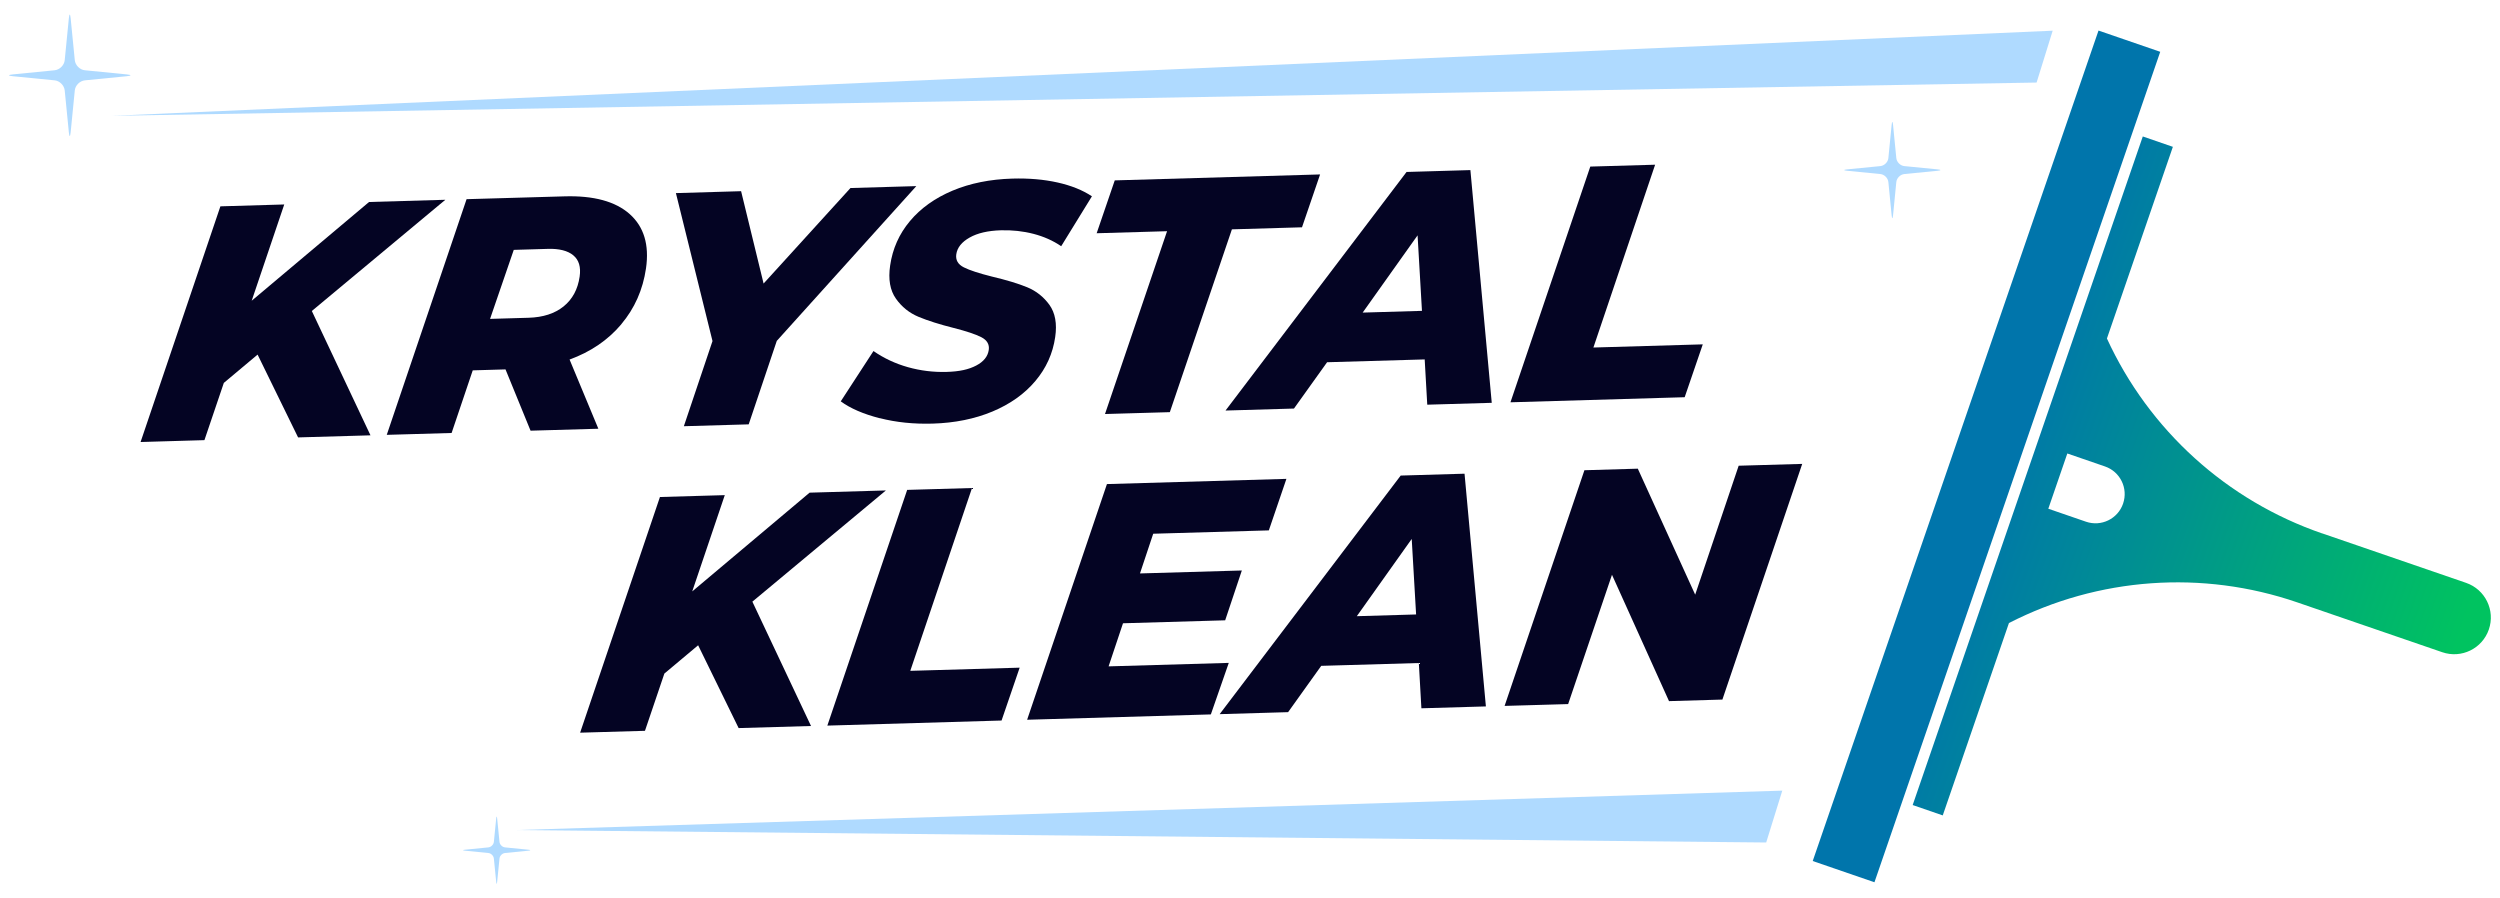 <?xml version="1.0" encoding="UTF-8"?><svg id="Layer_1" xmlns="http://www.w3.org/2000/svg" xmlns:xlink="http://www.w3.org/1999/xlink" viewBox="0 0 576 207"><defs><style>.cls-1{fill:url(#linear-gradient);}.cls-2{fill:#040423;}.cls-3{fill:#0075ab;}.cls-4{fill:#afdaff;}</style><linearGradient id="linear-gradient" x1="458.47" y1="105.33" x2="567.75" y2="144.2" gradientUnits="userSpaceOnUse"><stop offset="0" stop-color="#0075ab"/><stop offset="1" stop-color="#00c360"/></linearGradient></defs><g><path class="cls-2" d="m71.85,71.66l13.51,28.64-16.68.48-9.33-19.08-7.78,6.52-4.47,13.19-14.71.43,18.39-54.3,14.71-.43-7.5,22.18,27.04-22.75,17.58-.51-30.76,25.62Z"/><path class="cls-2" d="m143.16,74.7c-3.08,3.65-7.06,6.36-11.93,8.14l6.63,15.94-15.62.45-5.77-14.12-7.55.22-4.87,14.43-14.94.43,18.39-54.3,22.56-.65c6.74-.2,11.75,1.17,15.03,4.09,3.28,2.93,4.53,7.09,3.75,12.49-.72,4.94-2.62,9.23-5.7,12.88Zm-11.07-15.88c-1.3-1.06-3.26-1.56-5.87-1.48l-7.85.23-5.46,15.9,8.9-.26c3.32-.1,6-.97,8.04-2.61,2.04-1.65,3.28-3.94,3.7-6.87.32-2.21-.17-3.85-1.47-4.91Z"/><path class="cls-2" d="m178.97,78.54l-6.47,19.23-14.94.43,6.6-19.62-8.43-34.09,15.02-.44,5.18,21.28,20.02-22.01,15.17-.44-32.14,35.65Z"/><path class="cls-2" d="m202.69,96.36c-3.77-.97-6.76-2.26-8.98-3.89l7.54-11.59c2.41,1.67,5.06,2.91,7.95,3.72,2.89.81,5.84,1.17,8.86,1.09s5.15-.57,6.86-1.47c1.71-.89,2.67-2.09,2.89-3.58.19-1.28-.39-2.27-1.71-2.95-1.33-.68-3.44-1.38-6.34-2.12-3.29-.83-5.99-1.68-8.12-2.57-2.13-.89-3.87-2.28-5.22-4.19-1.35-1.91-1.8-4.45-1.33-7.64.56-3.86,2.08-7.27,4.56-10.23,2.48-2.96,5.75-5.3,9.81-7.01,4.05-1.7,8.65-2.63,13.78-2.78,3.77-.11,7.24.19,10.39.89,3.15.7,5.8,1.76,7.95,3.19l-7.08,11.5c-1.87-1.28-4-2.23-6.39-2.85-2.39-.62-4.89-.89-7.51-.82-2.97.09-5.37.64-7.19,1.67-1.83,1.03-2.85,2.31-3.08,3.85-.19,1.34.39,2.34,1.74,3.02,1.35.68,3.51,1.38,6.46,2.12,3.29.78,5.99,1.59,8.1,2.45,2.1.86,3.82,2.22,5.16,4.07,1.33,1.86,1.78,4.33,1.33,7.41-.55,3.81-2.08,7.19-4.59,10.16-2.51,2.97-5.8,5.3-9.88,7.01-4.08,1.7-8.66,2.63-13.74,2.78-4.38.13-8.45-.29-12.22-1.26Z"/><path class="cls-2" d="m268.89,53.27l-16.22.47,4.17-12.18,47.31-1.37-4.17,12.18-16.15.47-14.3,42.12-14.94.43,14.3-42.12Z"/><path class="cls-2" d="m328.25,82.81l-22.49.65-7.63,10.67-15.77.46,41.71-54.97,14.71-.43,4.92,53.62-14.86.43-.59-10.43Zm-.63-11.19l-1.01-17.4-12.65,17.8,13.66-.4Z"/><path class="cls-2" d="m366.4,38.38l14.94-.43-14.22,42.12,25.2-.73-4.17,12.18-40.14,1.17,18.39-54.3Z"/><path class="cls-2" d="m173.35,138.63l13.51,28.64-16.68.48-9.33-19.08-7.78,6.52-4.47,13.19-14.94.43,18.39-54.3,14.94-.43-7.5,22.18,27.04-22.75,17.58-.51-30.76,25.62Z"/><path class="cls-2" d="m209.01,112.87l14.94-.43-14.22,42.12,25.2-.73-4.17,12.18-40.14,1.17,18.39-54.3Z"/><path class="cls-2" d="m265.7,122.97l-3.05,9.15,23.47-.68-3.84,11.48-23.54.68-3.32,9.93,27.69-.8-4.13,11.87-42.33,1.23,18.39-54.3,41.35-1.2-4.05,11.87-26.64.77Z"/><path class="cls-2" d="m326.9,152.76l-22.49.65-7.63,10.67-15.77.46,41.71-54.97,14.71-.43,4.92,53.62-14.86.43-.59-10.43Zm-.63-11.19l-1.01-17.4-12.65,17.8,13.66-.4Z"/><path class="cls-2" d="m415.23,106.88l-18.39,54.3-12.3.36-13.14-29.11-10.1,29.79-14.64.42,18.39-54.3,12.3-.36,13.22,29.03,10.02-29.71,14.64-.42Z"/></g><polygon class="cls-4" points="410.64 182.16 406.93 194.11 119.11 191.24 410.64 182.16"/><polygon class="cls-4" points="472.94 7.07 469.23 19.02 25.72 26.69 472.94 7.07"/><path class="cls-4" d="m433.23,38.27c.92-.09,1.76-.92,1.85-1.85l.75-7.62c.09-.92.24-.92.33,0l.75,7.62c.09.92.92,1.76,1.85,1.85l7.62.75c.92.09.92.24,0,.33l-7.62.75c-.92.09-1.76.92-1.85,1.85l-.75,7.62c-.09.92-.24.92-.33,0l-.75-7.62c-.09-.92-.92-1.76-1.85-1.85l-7.62-.75c-.92-.09-.92-.24,0-.33l7.62-.75Z"/><path class="cls-4" d="m112.5,195.24c.65-.06,1.23-.65,1.29-1.29l.53-5.33c.06-.65.17-.65.23,0l.53,5.33c.06.65.65,1.23,1.29,1.29l5.33.53c.65.06.65.17,0,.23l-5.33.53c-.65.06-1.23.65-1.29,1.29l-.53,5.33c-.06.65-.17.65-.23,0l-.53-5.33c-.06-.65-.65-1.23-1.29-1.29l-5.33-.53c-.65-.06-.65-.17,0-.23l5.33-.53Z"/><path class="cls-4" d="m12.58,16.19c1.17-.12,2.22-1.16,2.33-2.33l.95-9.62c.12-1.17.3-1.17.42,0l.95,9.62c.12,1.17,1.16,2.22,2.33,2.33l9.62.95c1.17.12,1.17.3,0,.42l-9.62.95c-1.17.12-2.22,1.16-2.33,2.33l-.95,9.62c-.12,1.17-.3,1.17-.42,0l-.95-9.62c-.12-1.17-1.16-2.22-2.33-2.33l-9.62-.95c-1.17-.12-1.17-.3,0-.42l9.62-.95Z"/><g><rect class="cls-3" x="450.15" y="4.01" width="15.04" height="202.35" transform="translate(59.15 -143.23) rotate(18.99)"/><path class="cls-1" d="m535.05,122.91c-21.98-7.56-39.91-23.79-49.61-44.91v-.02s15.19-44.15,15.19-44.15l-6.93-2.39-53.02,154.04,6.93,2.39,15.25-44.32h0c20.58-10.56,44.57-12.28,66.44-4.76l33.4,11.48c4.41,1.52,9.22-.83,10.73-5.24h0c1.52-4.41-.83-9.22-5.24-10.74l-33.15-11.4Zm-45.89-6.88h0c-1.21,3.52-5.04,5.38-8.55,4.17l-8.68-2.99,4.38-12.73,8.68,2.99c3.51,1.21,5.38,5.04,4.17,8.55Z"/></g></svg>